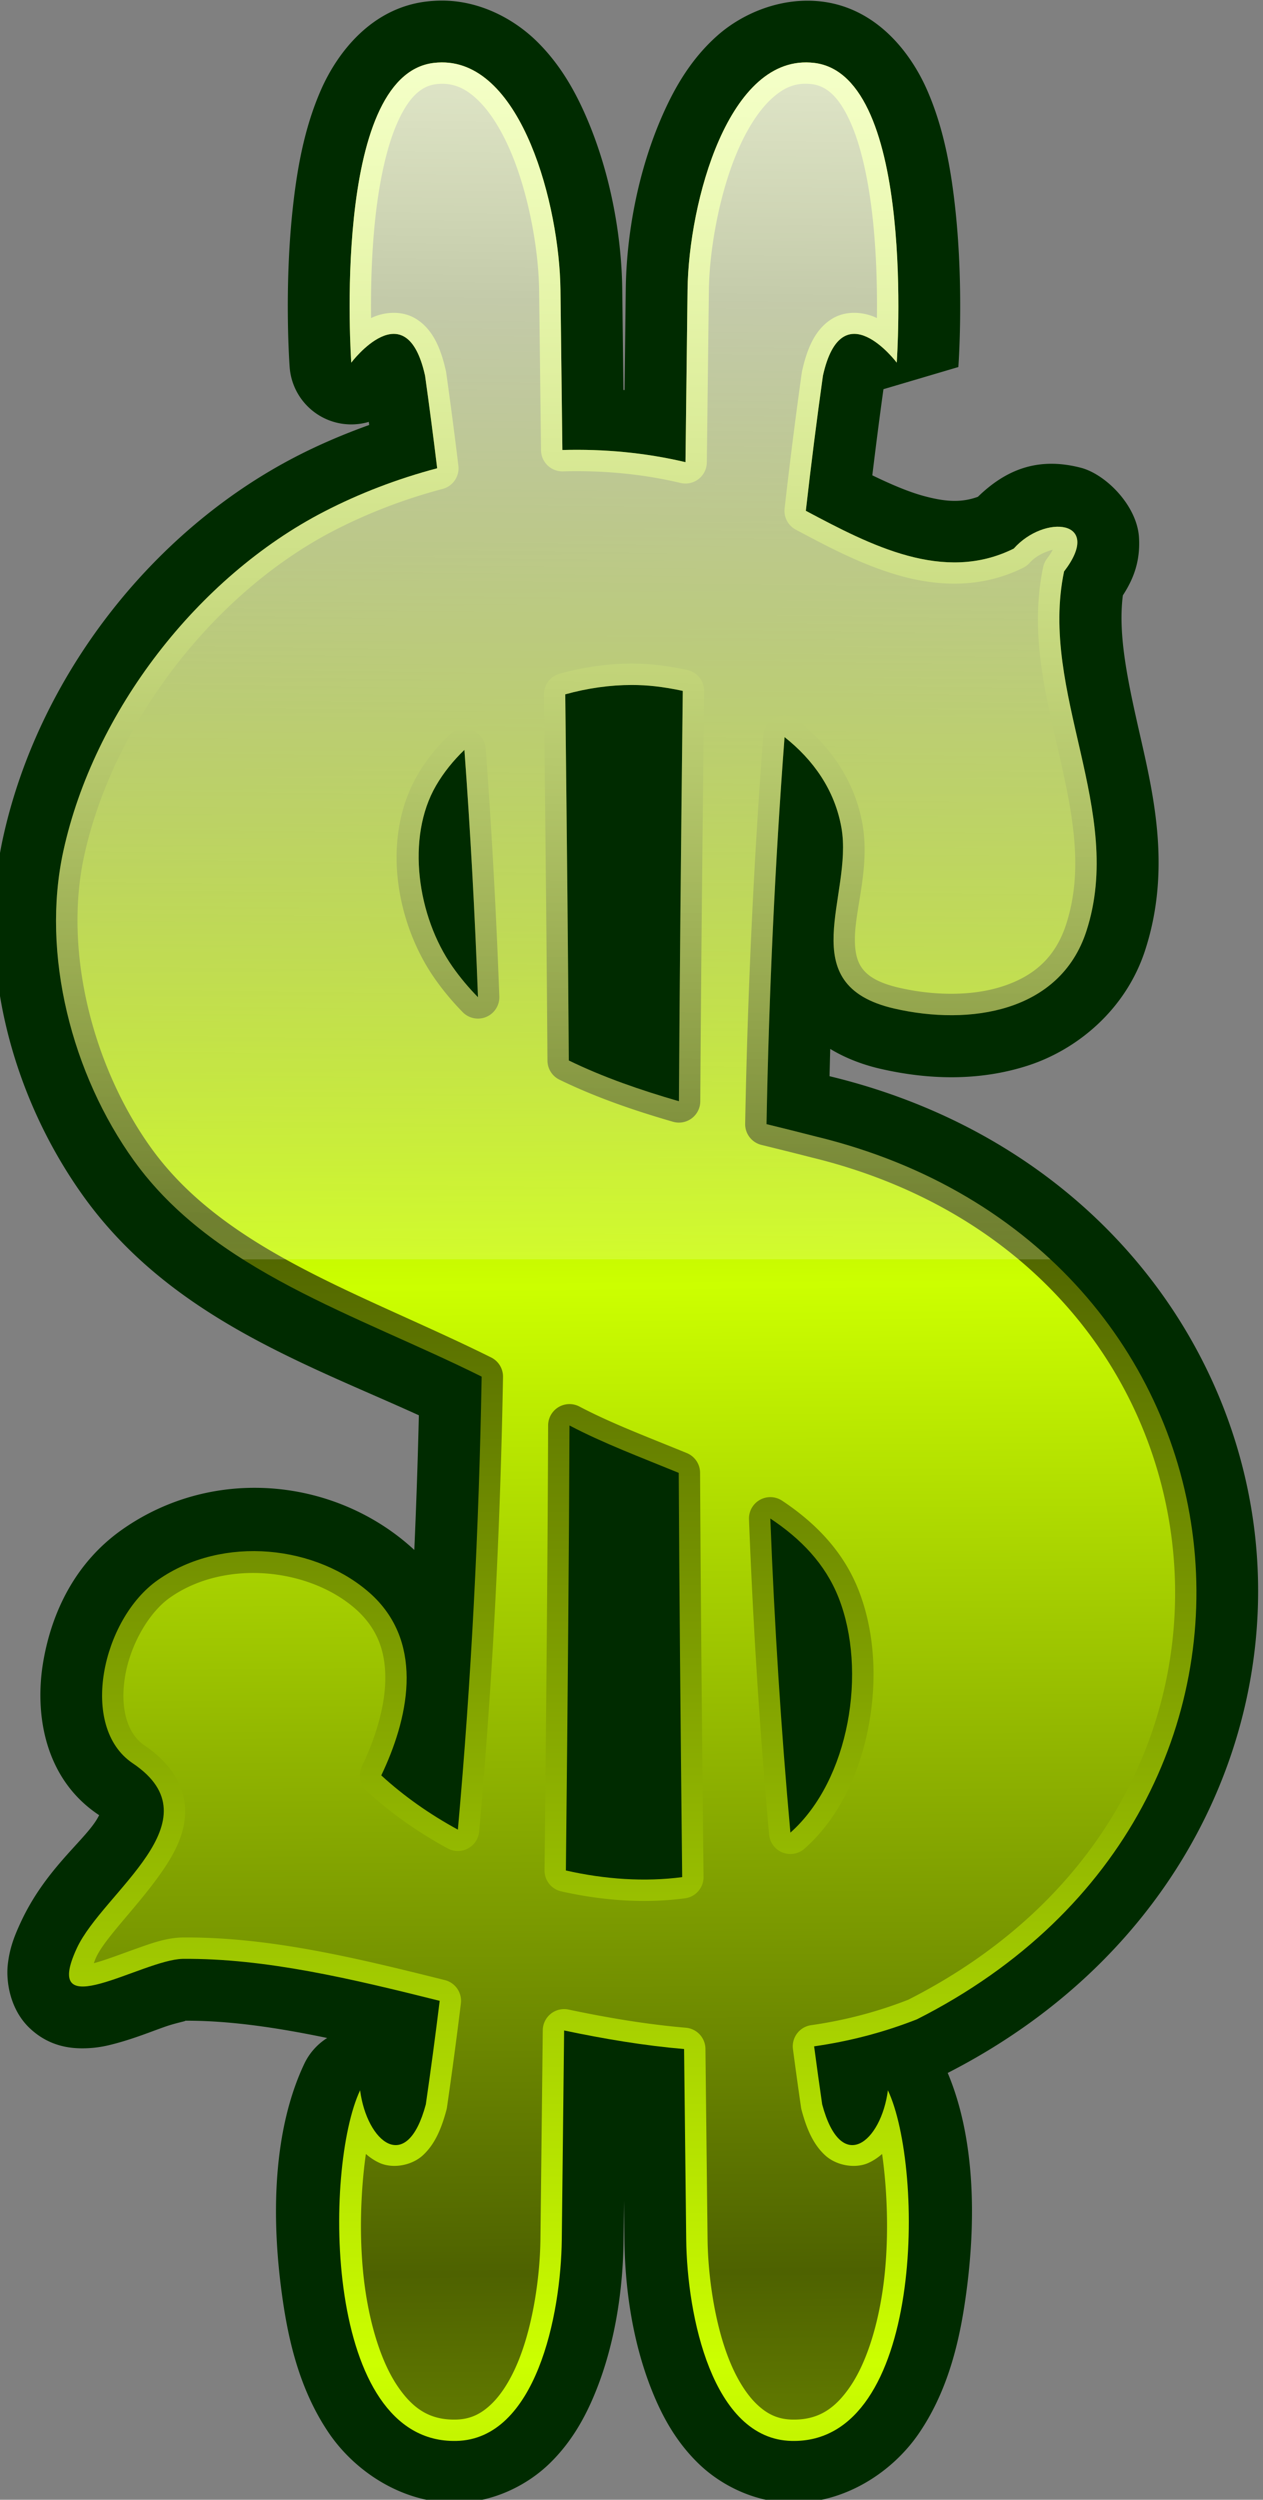 <?xml version="1.0" encoding="UTF-8" standalone="no"?>
<svg
   xmlns:dc="http://purl.org/dc/elements/1.1/"
   xmlns:cc="http://creativecommons.org/ns#"
   xmlns:rdf="http://www.w3.org/1999/02/22-rdf-syntax-ns#"
   xmlns:svg="http://www.w3.org/2000/svg"
   xmlns="http://www.w3.org/2000/svg"
   xmlns:xlink="http://www.w3.org/1999/xlink"
   version="1.1"
   id="svg6458"
   viewBox="0 0 300 593.345"
   height="167.455mm"
   width="84.667mm">
  <rect x="0" y="0" width="300" height="593.345" fill="#808080" stroke="none"/>
  <title
     id="title7041">Green Slot Machine Dollar Sign </title>
  <defs
     id="defs6460">
    <linearGradient
       spreadMethod="reflect"
       gradientUnits="userSpaceOnUse"
       y2="2378.867"
       x2="-5865.64"
       y1="1280.355"
       x1="-5865.64"
       id="linearGradient6358"
       xlink:href="#linearGradient6113" />
    <linearGradient
       id="linearGradient6113">
      <stop
         id="stop6115"
         offset="0"
         style="stop-color:#ccff00;stop-opacity:1;" />
      <stop
         id="stop6117"
         offset="1"
         style="stop-color:#4e6200;stop-opacity:1" />
    </linearGradient>
    <linearGradient
       spreadMethod="reflect"
       gradientUnits="userSpaceOnUse"
       y2="3391.011"
       x2="-5887.947"
       y1="2445.876"
       x1="-5895.491"
       id="linearGradient6391"
       xlink:href="#linearGradient6113" />
    <linearGradient
       y2="2743.656"
       x2="-5865.64"
       y1="874.113"
       x1="-5840.768"
       spreadMethod="reflect"
       gradientUnits="userSpaceOnUse"
       id="linearGradient6421"
       xlink:href="#linearGradient4695" />
    <linearGradient
       id="linearGradient4695">
      <stop
         id="stop4697"
         style="stop-color:white"
         offset="0" />
      <stop
         id="stop4699"
         style="stop-color:white;stop-opacity:0"
         offset="1" />
    </linearGradient>
  </defs>
  <g
     transform="matrix(0.453,0,0,0.453,894.315,679.557)"
     id="layer1">
    <g
       id="g6424"
       transform="matrix(0.547,0,0,0.547,1561.094,-2164.033)">
      <path
         style="font-style:normal;font-variant:normal;font-weight:500;font-stretch:normal;font-size:medium;line-height:125%;font-family:circus;-inkscape-font-specification:'circus Medium';letter-spacing:0px;word-spacing:0px;fill:#002b00;fill-opacity:1;stroke:none;stroke-width:1px;stroke-linecap:butt;stroke-linejoin:miter;stroke-opacity:1"
         d="m -6040.217,1214.297 c -4.79,0.035 -9.571,0.349 -14.305,0.924 -51.825,6.296 -84.766,47.818 -101.016,84.957 -16.25,37.139 -23.096,77.145 -27.164,115.643 -8.136,76.995 -2.715,149.482 -2.715,149.482 a 59.221,59.221 0 0 0 75.885,52.535 c 0.131,0.986 0.258,1.981 0.389,2.969 -24.3,8.737 -47.929,18.788 -70.436,30.414 -139.123,71.867 -247.07,211.931 -280.6,365.029 -26.196,119.612 8.442,247.992 77.422,343.844 83.016,115.355 213.115,160.151 321.203,209.353 -1.009,43.035 -2.476,86.041 -4.367,129.008 -0.097,-0.091 -0.184,-0.188 -0.281,-0.279 a 59.221,59.221 0 0 0 -0.33,-0.303 c -74.232,-68.123 -191.188,-80.782 -279.184,-19.141 -44.461,31.146 -67.797,78.356 -76.018,127.469 -8.221,49.113 1.183,111.024 52.881,145.748 0.441,0.296 0.461,0.294 0.844,0.551 -0.898,1.759 -2.066,3.853 -3.719,6.324 -13.84,20.697 -48.866,47.661 -71.387,96.129 -5.921,12.744 -10.652,24.414 -12.473,40.482 -1.82,16.069 1.929,43.004 20.941,61.051 19.013,18.047 40.039,19.613 52.928,19.322 12.889,-0.29 22.098,-2.602 30.82,-4.984 17.445,-4.765 32.683,-10.958 45.459,-15.482 12.336,-4.369 23.598,-5.981 18.965,-5.975 42.586,-0.258 88.501,6.47 137.041,16.566 a 59.221,59.221 0 0 0 -21.992,24.799 c -29.087,61.583 -33.065,144.917 -19.891,231.055 6.587,43.069 18.38,85.585 43.494,122.545 25.114,36.96 71.135,67.944 123.49,66.801 34.343,-0.75 66.124,-16.499 87.607,-37.168 21.483,-20.669 34.947,-45.105 44.877,-69.84 19.859,-49.47 26.032,-101.995 26.514,-144.453 0.162,-14.237 0.274,-24.5 0.424,-37.824 0.149,13.198 0.262,23.587 0.424,37.824 0.482,42.458 6.655,94.983 26.514,144.453 9.929,24.735 23.392,49.171 44.875,69.84 21.483,20.669 53.264,36.418 87.607,37.168 52.355,1.143 98.376,-29.84 123.49,-66.801 25.114,-36.96 36.907,-79.476 43.494,-122.545 12.569,-82.176 9.471,-161.754 -16.092,-222.375 219.489,-112.233 317.463,-322.557 294.203,-518.234 -23.36,-196.519 -168.494,-378.587 -406.326,-436.26 -0.387,-0.1 -0.779,-0.192 -1.166,-0.291 0.224,-8.713 0.414,-17.449 0.672,-26.135 14.447,8.752 30.863,15.079 48.072,19.043 44.495,10.249 93.555,12.334 141.178,-3.008 47.623,-15.342 94.116,-53.696 112.609,-110.551 24.475,-75.245 8.983,-145.153 -4.312,-203.455 -12.154,-53.299 -21.943,-97.995 -17.049,-136.5 9.779,-15.021 16.89,-32.045 15.463,-55.516 -1.858,-30.556 -31.982,-60.548 -55.66,-66.699 -41.991,-10.909 -72.571,2.445 -98.75,27.801 -15.518,5.669 -30.615,4.992 -51.74,-0.719 -14.903,-4.029 -31.761,-11.274 -49.484,-19.852 3.403,-27.957 6.929,-55.571 10.685,-82.51 l 71.799,-21.225 c 0,0 5.42,-72.487 -2.715,-149.482 -4.068,-38.498 -10.913,-78.503 -27.162,-115.643 -16.249,-37.139 -49.191,-78.661 -101.016,-84.957 -38.045,-4.622 -75.345,10.716 -99.953,32.463 -24.608,21.746 -40.395,48.42 -52.641,76.129 -24.491,55.418 -34.712,116.543 -35.32,166.693 -0.443,36.49 -0.792,65.868 -1.162,96.881 -0.359,-0.031 -0.719,-0.056 -1.078,-0.086 -0.369,-30.881 -0.718,-60.336 -1.16,-96.795 -0.589,-48.583 -10.305,-107.451 -33.07,-161.481 -11.383,-27.015 -25.983,-53.045 -48.205,-75.082 -22.222,-22.037 -55.373,-39.914 -92.332,-39.647 z"
         id="path6331" />
      <path
         style="font-style:normal;font-variant:normal;font-weight:500;font-stretch:normal;font-size:medium;line-height:125%;font-family:circus;-inkscape-font-specification:'circus Medium';letter-spacing:0px;word-spacing:0px;fill:url(#linearGradient6358);fill-opacity:1;stroke:none;stroke-width:1px;stroke-linecap:butt;stroke-linejoin:miter;stroke-opacity:1"
         d="m -6039.789,1273.511 c -2.488,0.018 -5.018,0.181 -7.592,0.494 -98.53,11.97 -78.969,287.1 -78.969,287.1 0,0 52.485,-69.639 70.744,12.49 4.073,28.992 7.943,58.58 11.607,88.688 -38.084,10.057 -74.689,24.133 -108.402,41.549 -121.44,62.733 -220.691,191.566 -249.934,325.088 -21.694,99.053 8.41,214.284 67.641,296.588 76.526,106.338 213.395,147.264 333.334,206.891 -2.548,145.314 -9.945,291.297 -22.801,433.951 -26.992,-14.673 -51.938,-32.225 -73.414,-51.959 24.939,-52.255 42.641,-124.778 -8.994,-172.889 -51.936,-47.663 -142.956,-57.851 -205.172,-14.268 -53.488,37.469 -76.053,140.661 -24.094,175.561 81.908,55.016 -28.497,123.136 -53.578,177.113 -35.155,75.658 62.423,11.056 101.488,10.226 79.505,-0.673 162.002,19.143 246.336,40.213 -4.106,33.353 -8.528,66.433 -13.293,99.172 -18.233,68.282 -56.554,36.001 -63,-13.496 -35.031,74.167 -35.454,338.698 92.258,335.91 76.249,-1.664 100.256,-120.335 101.08,-192.932 0.856,-75.376 1.531,-136.311 2.244,-200.266 38.099,8.015 76.46,14.492 114.981,17.781 0.662,59.123 1.265,113.8 2.045,182.484 0.824,72.597 24.829,191.267 101.078,192.932 127.711,2.788 127.289,-261.743 92.258,-335.91 -6.446,49.498 -44.764,81.778 -62.998,13.496 -2.681,-18.421 -5.249,-36.957 -7.721,-55.58 32.818,-4.693 65.676,-12.972 98.512,-25.875 403.261,-203.622 335.473,-740.893 -96.59,-845.613 -15.498,-4.008 -31.422,-7.918 -47.565,-11.898 2.369,-126.786 8.276,-251.282 17.297,-370.738 27.408,21.634 48.068,50.448 54.514,86.811 11.503,64.893 -48.339,150.409 50.641,173.209 72.331,16.661 158.882,3.615 184.184,-74.172 37.441,-115.107 -45.596,-228.661 -21.416,-344.492 38.172,-49.73 -18.688,-55.089 -48.225,-21.941 -67.194,33.435 -137.176,-3.168 -199.303,-36.199 5.031,-44.25 10.498,-87.468 16.395,-129.434 18.259,-82.129 70.744,-12.49 70.744,-12.49 0,0 19.563,-275.13 -78.967,-287.1 -82.368,-10.006 -120.556,134.253 -121.562,217.221 -0.755,62.218 -1.325,110.569 -1.982,165.209 -38.427,-9.104 -78.232,-12.752 -117.998,-11.645 -0.617,-51.254 -1.14,-95.732 -1.842,-153.565 -0.975,-80.375 -36.843,-218.272 -113.969,-217.715 z m 182.42,596.369 c 7.41,0.01 14.717,0.399 21.863,1.195 8.812,0.982 17.843,2.478 26.938,4.461 -1.782,156.463 -3.031,281.875 -3.697,393.07 -36.615,-10.583 -72.567,-22.963 -105.543,-39.037 -0.697,-100.346 -1.847,-213.789 -3.404,-350.733 21.163,-5.881 42.906,-8.971 63.844,-8.957 z m -160.522,62.176 c 5.672,77.158 10.037,156.379 13,236.908 -8.881,-9.055 -17.097,-18.813 -24.516,-29.387 -33.334,-47.508 -44.835,-123.256 -15.625,-173.404 7.238,-12.427 16.45,-23.838 27.141,-34.117 z m 100.725,647.135 c 32.462,17.096 69.127,30.787 104.715,45.402 0.555,110.53 1.681,233.603 3.316,387.242 -35.82,4.716 -73.919,2.133 -111.481,-6.348 1.822,-171.777 2.996,-304.94 3.449,-426.297 z m 192.522,89.133 c 29.017,19.273 52.492,43.131 65.389,75.705 27.69,69.937 10.62,174.9 -46.148,225.188 -8.986,-99.122 -15.326,-199.869 -19.24,-300.892 z"
         id="path6322" />
      <path
         style="font-style:normal;font-variant:normal;font-weight:500;font-stretch:normal;font-size:medium;line-height:125%;font-family:circus;-inkscape-font-specification:'circus Medium';letter-spacing:0px;word-spacing:0px;fill:url(#linearGradient6391);fill-opacity:1;stroke:none;stroke-width:1px;stroke-linecap:butt;stroke-linejoin:miter;stroke-opacity:1"
         d="m -5690.209,1293.951 c -12.04,-0.217 -21.841,4.231 -32.27,13.447 -11.918,10.532 -23.319,27.804 -32.522,48.627 -18.405,41.647 -28.058,96.96 -28.525,135.447 -0.755,62.215 -1.325,110.564 -1.982,165.207 a 20.477,20.477 0 0 1 -25.193,19.678 c -36.534,-8.656 -74.572,-12.164 -112.707,-11.101 a 20.477,20.477 0 0 1 -21.043,-20.221 c -0.617,-51.257 -1.14,-95.734 -1.842,-153.562 -0.452,-37.285 -9.49,-90.364 -26.824,-131.504 -8.667,-20.57 -19.423,-38.079 -30.881,-49.441 -11.458,-11.363 -22.474,-16.638 -35.643,-16.543 -1.692,0.012 -3.444,0.124 -5.271,0.346 -15.23,1.85 -27.057,13.655 -37.617,37.791 -10.56,24.136 -17.334,58.094 -20.924,92.072 -3.652,34.566 -4.215,68.766 -3.9,94.273 0.318,-0.153 0.592,-0.343 0.914,-0.492 11.448,-5.309 29.149,-7.596 43.48,2.014 14.332,9.609 22.191,26.003 27.34,49.162 a 20.477,20.477 0 0 1 0.289,1.594 c 4.092,29.123 7.977,58.836 11.656,89.062 a 20.477,20.477 0 0 1 -15.096,22.271 c -36.656,9.68 -71.893,23.237 -104.234,39.943 -115.326,59.574 -211.57,184.525 -239.33,311.277 -20.137,91.945 8.401,202.629 64.26,280.248 71.22,98.965 203.675,139.788 325.83,200.516 a 20.477,20.477 0 0 1 11.357,18.693 c -2.556,145.768 -9.976,292.231 -22.881,435.43 a 20.477,20.477 0 0 1 -30.172,16.15 c -28.361,-15.417 -54.649,-33.885 -77.488,-54.871 a 20.477,20.477 0 0 1 -4.625,-23.895 c 11.694,-24.504 21.296,-53.473 22.234,-79.906 0.937,-26.409 -5.49,-49.377 -26.652,-69.127 -44.24,-40.544 -126.242,-49.858 -179.522,-12.535 -20.618,14.443 -38.136,45.443 -43.143,75.353 -5.006,29.91 1.63,54.965 18.717,66.441 23.868,16.031 37.604,37.266 38.742,59.228 1.139,21.962 -8.406,41.047 -19.807,58.096 -22.8,34.097 -56.272,65.85 -65.361,85.412 -1.061,2.284 -1.554,3.832 -2.279,5.699 0.446,-0.115 0.765,-0.155 1.226,-0.281 10.711,-2.926 25.308,-8.575 39.855,-13.727 14.547,-5.152 28.457,-10.239 43.682,-10.562 a 20.477,20.477 0 0 1 0.262,0 c 83.027,-0.703 167.021,19.723 251.473,40.822 a 20.477,20.477 0 0 1 15.359,22.367 c -4.123,33.492 -8.565,66.721 -13.354,99.619 a 20.477,20.477 0 0 1 -0.48,2.334 c -5.123,19.186 -11.592,33.284 -22.488,43.389 -10.896,10.104 -29.034,13.103 -41.643,7.406 -4.997,-2.257 -9.239,-5.239 -13.105,-8.568 -5.441,38.196 -7.017,88.171 -0.205,132.711 5.447,35.611 15.937,68.178 30.633,89.805 14.695,21.627 30.973,32.461 55.838,31.918 13.778,-0.301 24.05,-5.257 34.098,-14.924 10.048,-9.667 19.084,-24.443 26.172,-42.1 14.176,-35.313 20.395,-81.501 20.783,-115.67 0.856,-75.374 1.531,-136.306 2.244,-200.262 a 20.477,20.477 0 0 1 24.689,-19.809 c 37.565,7.902 75.109,14.224 112.508,17.418 a 20.477,20.477 0 0 1 18.732,20.172 c 0.662,59.124 1.265,113.8 2.045,182.481 0.388,34.169 6.606,80.357 20.781,115.67 7.088,17.656 16.126,32.433 26.174,42.1 10.048,9.667 20.317,14.623 34.096,14.924 24.865,0.543 41.142,-10.291 55.838,-31.918 14.695,-21.627 25.186,-54.193 30.633,-89.805 6.812,-44.539 5.236,-94.513 -0.205,-132.709 -3.866,3.329 -8.108,6.309 -13.104,8.566 -12.608,5.697 -30.746,2.698 -41.643,-7.406 -10.896,-10.104 -17.365,-24.203 -22.488,-43.389 a 20.477,20.477 0 0 1 -0.48,-2.334 c -2.695,-18.514 -5.274,-37.136 -7.756,-55.836 a 20.477,20.477 0 0 1 17.398,-22.963 c 31.1,-4.448 62.093,-12.259 93.103,-24.369 194.065,-98.428 272.469,-274.306 252.926,-438.715 -19.574,-164.673 -137.552,-317.707 -346.031,-368.236 a 20.477,20.477 0 0 1 -0.305,-0.076 c -15.332,-3.965 -31.185,-7.859 -47.34,-11.842 a 20.477,20.477 0 0 1 -15.568,-20.262 c 2.376,-127.171 8.301,-252.044 17.352,-371.897 a 20.477,20.477 0 0 1 33.102,-14.531 c 30.42,24.012 54.554,57.373 61.988,99.309 7.086,39.977 -6.192,78.878 -7.182,106.691 -0.494,13.907 1.442,23.668 6.434,30.865 4.992,7.197 14.248,14.303 35.824,19.273 33.286,7.667 69.777,8.164 98.854,-1.203 29.077,-9.367 50.633,-26.666 61.264,-59.35 16.73,-51.436 6.747,-104.194 -6.226,-161.088 -12.974,-56.894 -29.083,-117.439 -15.762,-181.254 a 20.477,20.477 0 0 1 3.801,-8.283 c 2.555,-3.329 4.152,-6.025 5.402,-8.387 -6.397,1.716 -15.645,5.292 -22.098,12.533 a 20.477,20.477 0 0 1 -6.166,4.709 c -38.803,19.308 -79.262,18.198 -116.016,8.262 -36.754,-9.937 -70.91,-28.173 -102.02,-44.713 a 20.477,20.477 0 0 1 -10.732,-20.391 c 5.05,-44.418 10.54,-87.814 16.463,-129.971 a 20.477,20.477 0 0 1 0.289,-1.594 c 5.149,-23.159 13.008,-39.553 27.34,-49.162 14.332,-9.609 32.032,-7.323 43.48,-2.014 0.326,0.151 0.593,0.341 0.914,0.496 0.315,-25.508 -0.248,-59.709 -3.9,-94.277 -3.59,-33.978 -10.362,-67.939 -20.922,-92.074 -10.56,-24.136 -22.387,-35.939 -37.617,-37.789 -1.82,-0.221 -3.585,-0.348 -5.305,-0.379 z m -167.147,555.453 a 20.477,20.477 0 0 1 0.014,0 c 8.108,0.011 16.159,0.435 24.104,1.32 9.555,1.065 19.275,2.678 29.033,4.807 a 20.477,20.477 0 0 1 16.111,20.236 c -1.782,156.448 -3.031,281.826 -3.697,392.961 a 20.477,20.477 0 0 1 -26.16,19.547 c -37.272,-10.773 -74.305,-23.474 -108.828,-40.303 a 20.477,20.477 0 0 1 -11.504,-18.262 c -0.696,-100.297 -1.847,-213.713 -3.404,-350.642 a 20.477,20.477 0 0 1 14.992,-19.959 c 22.866,-6.354 46.378,-9.721 69.34,-9.705 z m -159.832,62.19 a 20.477,20.477 0 0 1 19.717,18.959 c 5.691,77.414 10.069,156.883 13.041,237.658 a 20.477,20.477 0 0 1 -35.078,15.09 c -9.611,-9.799 -18.561,-20.422 -26.66,-31.965 -37.939,-54.072 -51.456,-135.552 -16.557,-195.469 8.297,-14.245 18.731,-27.119 30.643,-38.572 a 20.477,20.477 0 0 1 14.895,-5.701 z m 100.701,647.133 a 20.477,20.477 0 0 1 8.861,2.348 c 30.825,16.234 66.95,29.792 102.953,44.578 a 20.477,20.477 0 0 1 12.695,18.836 c 0.555,110.468 1.682,233.504 3.316,387.127 a 20.477,20.477 0 0 1 -17.801,20.52 c -38.643,5.088 -79.073,2.263 -118.664,-6.676 a 20.477,20.477 0 0 1 -15.965,-20.189 c 1.822,-171.758 2.996,-304.875 3.449,-426.156 a 20.477,20.477 0 0 1 21.154,-20.387 z m 191.652,89.123 a 20.477,20.477 0 0 1 11.518,3.416 c 31.265,20.766 58.33,47.926 73.098,85.225 15.666,39.567 18.234,86.625 9.67,131.35 -8.564,44.724 -28.365,87.544 -61.279,116.701 a 20.477,20.477 0 0 1 -33.967,-13.479 c -9.021,-99.502 -15.382,-200.595 -19.309,-301.947 a 20.477,20.477 0 0 1 20.27,-21.266 z"
         id="path6382" />
      <path
         style="font-style:normal;font-variant:normal;font-weight:500;font-stretch:normal;font-size:medium;line-height:125%;font-family:circus;-inkscape-font-specification:'circus Medium';letter-spacing:0px;word-spacing:0px;fill:url(#linearGradient6421);fill-opacity:1;stroke:none;stroke-width:1px;stroke-linecap:butt;stroke-linejoin:miter;stroke-opacity:1"
         d="m -6039.789,1273.51 c -2.488,0.018 -5.018,0.181 -7.592,0.494 -98.53,11.97 -78.969,287.1 -78.969,287.1 0,0 52.485,-69.639 70.744,12.49 4.073,28.992 7.943,58.58 11.607,88.687 -38.084,10.057 -74.689,24.133 -108.402,41.549 -121.44,62.733 -220.691,191.566 -249.934,325.088 -21.694,99.053 8.41,214.284 67.641,296.588 28.004,38.913 64.093,69.062 104.471,94.578 l 774.143,0 c -57.837,-53.784 -133.054,-95.433 -224.654,-117.635 -15.498,-4.008 -31.422,-7.918 -47.564,-11.898 2.369,-126.786 8.276,-251.282 17.297,-370.738 27.408,21.634 48.068,50.448 54.514,86.811 11.503,64.893 -48.339,150.409 50.641,173.209 72.331,16.661 158.882,3.615 184.184,-74.172 37.441,-115.107 -45.596,-228.661 -21.416,-344.492 38.172,-49.73 -18.688,-55.089 -48.225,-21.941 -67.194,33.435 -137.176,-3.168 -199.303,-36.199 5.031,-44.25 10.498,-87.468 16.395,-129.434 18.259,-82.129 70.744,-12.49 70.744,-12.49 0,0 19.563,-275.13 -78.967,-287.1 -82.368,-10.006 -120.556,134.253 -121.562,217.221 -0.755,62.218 -1.325,110.569 -1.982,165.209 -38.427,-9.104 -78.232,-12.752 -117.998,-11.645 -0.617,-51.254 -1.14,-95.732 -1.842,-153.565 -0.975,-80.375 -36.843,-218.272 -113.969,-217.715 z m 182.42,596.369 c 7.41,0.01 14.717,0.399 21.863,1.195 8.812,0.982 17.843,2.478 26.938,4.461 -1.782,156.463 -3.031,281.875 -3.697,393.07 -36.615,-10.583 -72.567,-22.963 -105.543,-39.037 -0.697,-100.346 -1.847,-213.789 -3.404,-350.733 21.163,-5.881 42.906,-8.971 63.844,-8.957 z m -160.522,62.176 c 5.672,77.158 10.037,156.379 13,236.908 -8.881,-9.055 -17.097,-18.813 -24.516,-29.387 -33.334,-47.508 -44.835,-123.256 -15.625,-173.404 7.238,-12.427 16.45,-23.838 27.141,-34.117 z"
         id="path6416" />
    </g>
  </g>
</svg>
